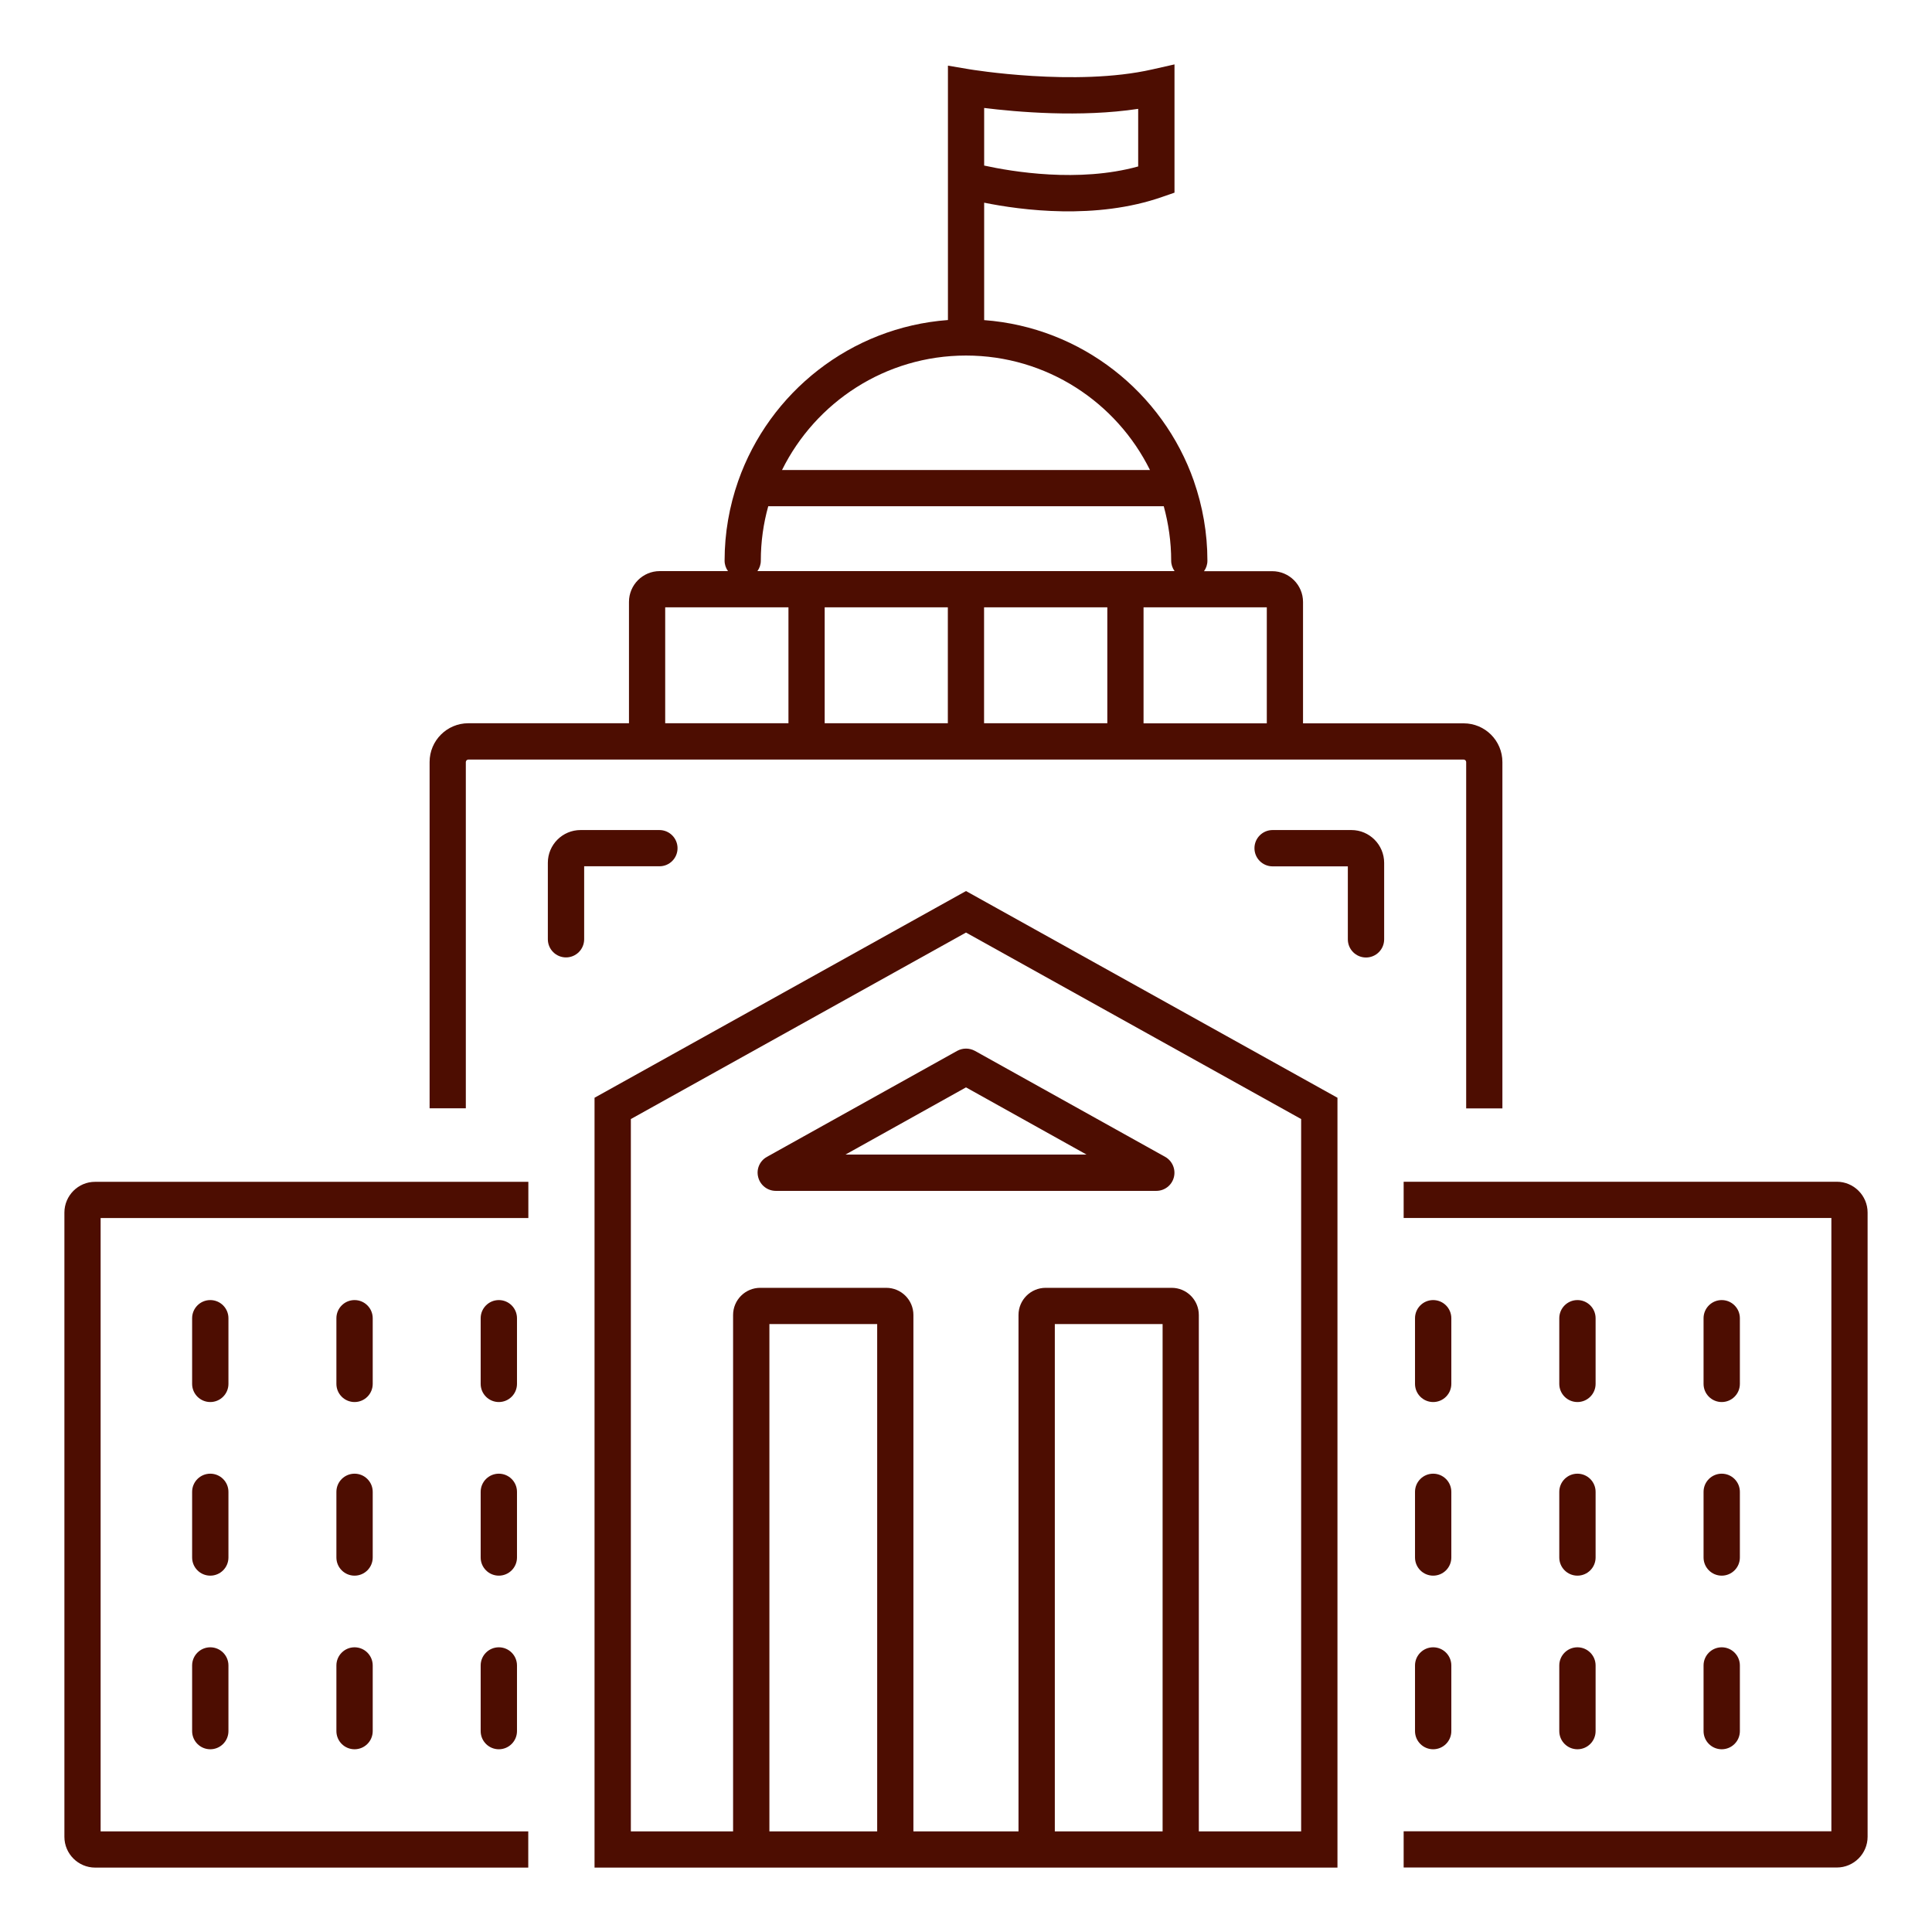 <?xml version="1.0" encoding="utf-8"?>
<!-- Generator: Adobe Illustrator 24.1.1, SVG Export Plug-In . SVG Version: 6.00 Build 0)  -->
<svg version="1.1" id="Layer_1" xmlns="http://www.w3.org/2000/svg" xmlns:xlink="http://www.w3.org/1999/xlink" x="0px" y="0px"
	 viewBox="0 0 216 216" style="enable-background:new 0 0 216 216; fill:#4d0d01;" xml:space="preserve">
<g>
	<path d="M75.75,94.83c0-1.12-0.91-2.03-2.03-2.03h-8.81c-2.02,0-3.66,1.64-3.66,3.66v8.55c0,1.12,0.91,2.03,2.03,2.03
		s2.03-0.91,2.03-2.03v-8.16h8.41C74.84,96.86,75.75,95.95,75.75,94.83z"/>
	<path d="M7.2,135.57v69.79c0,1.9,1.55,3.44,3.44,3.44h48.42v-4.05H11.25v-68.57h47.82v-4.05H10.64
		C8.75,132.12,7.2,133.67,7.2,135.57z"/>
	<path d="M25.54,147.38c0-1.12-0.91-2.03-2.03-2.03s-2.03,0.91-2.03,2.03v7.34c0,1.12,0.91,2.03,2.03,2.03s2.03-0.91,2.03-2.03
		V147.38z"/>
	<path d="M41.67,147.38c0-1.12-0.91-2.03-2.03-2.03s-2.03,0.91-2.03,2.03v7.34c0,1.12,0.91,2.03,2.03,2.03s2.03-0.91,2.03-2.03
		V147.38z"/>
	<path d="M57.8,147.38c0-1.12-0.91-2.03-2.03-2.03s-2.03,0.91-2.03,2.03v7.34c0,1.12,0.91,2.03,2.03,2.03s2.03-0.91,2.03-2.03
		V147.38z"/>
	<path d="M25.54,166.79c0-1.12-0.91-2.03-2.03-2.03s-2.03,0.91-2.03,2.03v7.34c0,1.12,0.91,2.03,2.03,2.03s2.03-0.91,2.03-2.03
		V166.79z"/>
	<path d="M41.67,166.79c0-1.12-0.91-2.03-2.03-2.03s-2.03,0.91-2.03,2.03v7.34c0,1.12,0.91,2.03,2.03,2.03s2.03-0.91,2.03-2.03
		V166.79z"/>
	<path d="M57.8,166.79c0-1.12-0.91-2.03-2.03-2.03s-2.03,0.91-2.03,2.03v7.34c0,1.12,0.91,2.03,2.03,2.03s2.03-0.91,2.03-2.03
		V166.79z"/>
	<path d="M23.51,184.17c-1.12,0-2.03,0.91-2.03,2.03v7.34c0,1.12,0.91,2.03,2.03,2.03s2.03-0.91,2.03-2.03v-7.34
		C25.54,185.08,24.63,184.17,23.51,184.17z"/>
	<path d="M39.64,184.17c-1.12,0-2.03,0.91-2.03,2.03v7.34c0,1.12,0.91,2.03,2.03,2.03s2.03-0.91,2.03-2.03v-7.34
		C41.67,185.08,40.76,184.17,39.64,184.17z"/>
	<path d="M55.77,184.17c-1.12,0-2.03,0.91-2.03,2.03v7.34c0,1.12,0.91,2.03,2.03,2.03s2.03-0.91,2.03-2.03v-7.34
		C57.8,185.08,56.89,184.17,55.77,184.17z"/>
	<path d="M52.08,85.2c0-0.15,0.13-0.28,0.28-0.28h111.28c0.15,0,0.28,0.13,0.28,0.28v38.72h4.05V85.2c0-2.39-1.94-4.33-4.33-4.33
		h-17.96V67.3c0-1.9-1.55-3.44-3.44-3.44h-7.63c0.24-0.33,0.38-0.74,0.38-1.17c0-3.11-0.54-6.1-1.51-8.89c0,0,0-0.01,0-0.01
		c-3.47-9.91-12.57-17.19-23.45-18V22.66c4.14,0.84,12.51,1.95,19.92-0.65l1.36-0.47V7.2l-2.48,0.56c-8.59,1.96-20.37,0-20.48-0.02
		l-2.37-0.4v28.44c-10.88,0.81-19.97,8.09-23.45,18c0,0.01-0.01,0.02-0.01,0.03c-0.97,2.78-1.51,5.76-1.51,8.87
		c0,0.44,0.14,0.84,0.38,1.17h-7.63c-1.9,0-3.44,1.55-3.44,3.44v13.57H52.36c-2.39,0-4.33,1.94-4.33,4.33v38.72h4.05V85.2z
		 M110.03,12.07c3.62,0.45,10.76,1.08,17.22,0.1v6.44c-6.65,1.84-14.12,0.58-17.22-0.1V12.07z M105.97,67.9v12.96H92.2V67.9H105.97z
		 M123.8,67.9v12.96h-13.78V67.9H123.8z M141.63,80.87h-13.78V67.9h13.78V80.87z M108,39.75c9.01,0,16.82,5.22,20.57,12.8H87.43
		C91.18,44.97,98.99,39.75,108,39.75z M85.06,62.68c0-2.11,0.29-4.15,0.83-6.08h44.22c0.53,1.94,0.83,3.98,0.83,6.08
		c0,0.44,0.14,0.84,0.38,1.17H84.68C84.92,63.52,85.06,63.12,85.06,62.68z M74.37,67.9h13.78v12.96H74.37V67.9z"/>
	<path d="M151.09,92.8h-8.81c-1.12,0-2.03,0.91-2.03,2.03s0.91,2.03,2.03,2.03h8.41v8.16c0,1.12,0.91,2.03,2.03,2.03
		s2.03-0.91,2.03-2.03v-8.55C154.75,94.45,153.11,92.8,151.09,92.8z"/>
	<path d="M205.36,132.12h-48.43v4.05h47.82v68.57h-47.82v4.05h48.43c1.9,0,3.44-1.55,3.44-3.44v-69.79
		C208.8,133.67,207.25,132.12,205.36,132.12z"/>
	<path d="M192.49,156.75c1.12,0,2.03-0.91,2.03-2.03v-7.34c0-1.12-0.91-2.03-2.03-2.03c-1.12,0-2.03,0.91-2.03,2.03v7.34
		C190.46,155.84,191.37,156.75,192.49,156.75z"/>
	<path d="M176.36,156.75c1.12,0,2.03-0.91,2.03-2.03v-7.34c0-1.12-0.91-2.03-2.03-2.03s-2.03,0.91-2.03,2.03v7.34
		C174.33,155.84,175.24,156.75,176.36,156.75z"/>
	<path d="M160.23,156.75c1.12,0,2.03-0.91,2.03-2.03v-7.34c0-1.12-0.91-2.03-2.03-2.03c-1.12,0-2.03,0.91-2.03,2.03v7.34
		C158.2,155.84,159.11,156.75,160.23,156.75z"/>
	<path d="M190.46,174.13c0,1.12,0.91,2.03,2.03,2.03c1.12,0,2.03-0.91,2.03-2.03v-7.34c0-1.12-0.91-2.03-2.03-2.03
		c-1.12,0-2.03,0.91-2.03,2.03V174.13z"/>
	<path d="M174.33,174.13c0,1.12,0.91,2.03,2.03,2.03s2.03-0.91,2.03-2.03v-7.34c0-1.12-0.91-2.03-2.03-2.03s-2.03,0.91-2.03,2.03
		V174.13z"/>
	<path d="M158.2,174.13c0,1.12,0.91,2.03,2.03,2.03c1.12,0,2.03-0.91,2.03-2.03v-7.34c0-1.12-0.91-2.03-2.03-2.03
		c-1.12,0-2.03,0.91-2.03,2.03V174.13z"/>
	<path d="M190.46,193.54c0,1.12,0.91,2.03,2.03,2.03c1.12,0,2.03-0.91,2.03-2.03v-7.34c0-1.12-0.91-2.03-2.03-2.03
		c-1.12,0-2.03,0.91-2.03,2.03V193.54z"/>
	<path d="M174.33,193.54c0,1.12,0.91,2.03,2.03,2.03s2.03-0.91,2.03-2.03v-7.34c0-1.12-0.91-2.03-2.03-2.03s-2.03,0.91-2.03,2.03
		V193.54z"/>
	<path d="M158.2,193.54c0,1.12,0.91,2.03,2.03,2.03c1.12,0,2.03-0.91,2.03-2.03v-7.34c0-1.12-0.91-2.03-2.03-2.03
		c-1.12,0-2.03,0.91-2.03,2.03V193.54z"/>
	<path d="M66.47,122.73v86.07H85h14.08h17.83H131h18.53v-86.07L108,99.62L66.47,122.73z M86.02,204.75v-56.72h12.05v56.72H86.02z
		 M117.93,204.75v-56.72h12.05v56.72H117.93z M145.47,204.75h-11.44v-57.73c0-1.68-1.36-3.04-3.04-3.04h-14.08
		c-1.68,0-3.04,1.36-3.04,3.04v57.73h-11.75v-57.73c0-1.68-1.36-3.04-3.04-3.04H85c-1.68,0-3.04,1.36-3.04,3.04v57.73H70.53v-79.64
		L108,104.26l37.47,20.85V204.75z"/>
	<path d="M107.01,117.49l-21.27,11.85c-0.81,0.45-1.21,1.39-0.97,2.28c0.23,0.89,1.04,1.52,1.96,1.52h42.55
		c0.92,0,1.73-0.62,1.96-1.52c0.23-0.89-0.17-1.83-0.97-2.28l-21.27-11.85C108.37,117.15,107.63,117.15,107.01,117.49z
		 M121.47,129.08H94.53l13.47-7.51L121.47,129.08z"/>
</g>
</svg>
